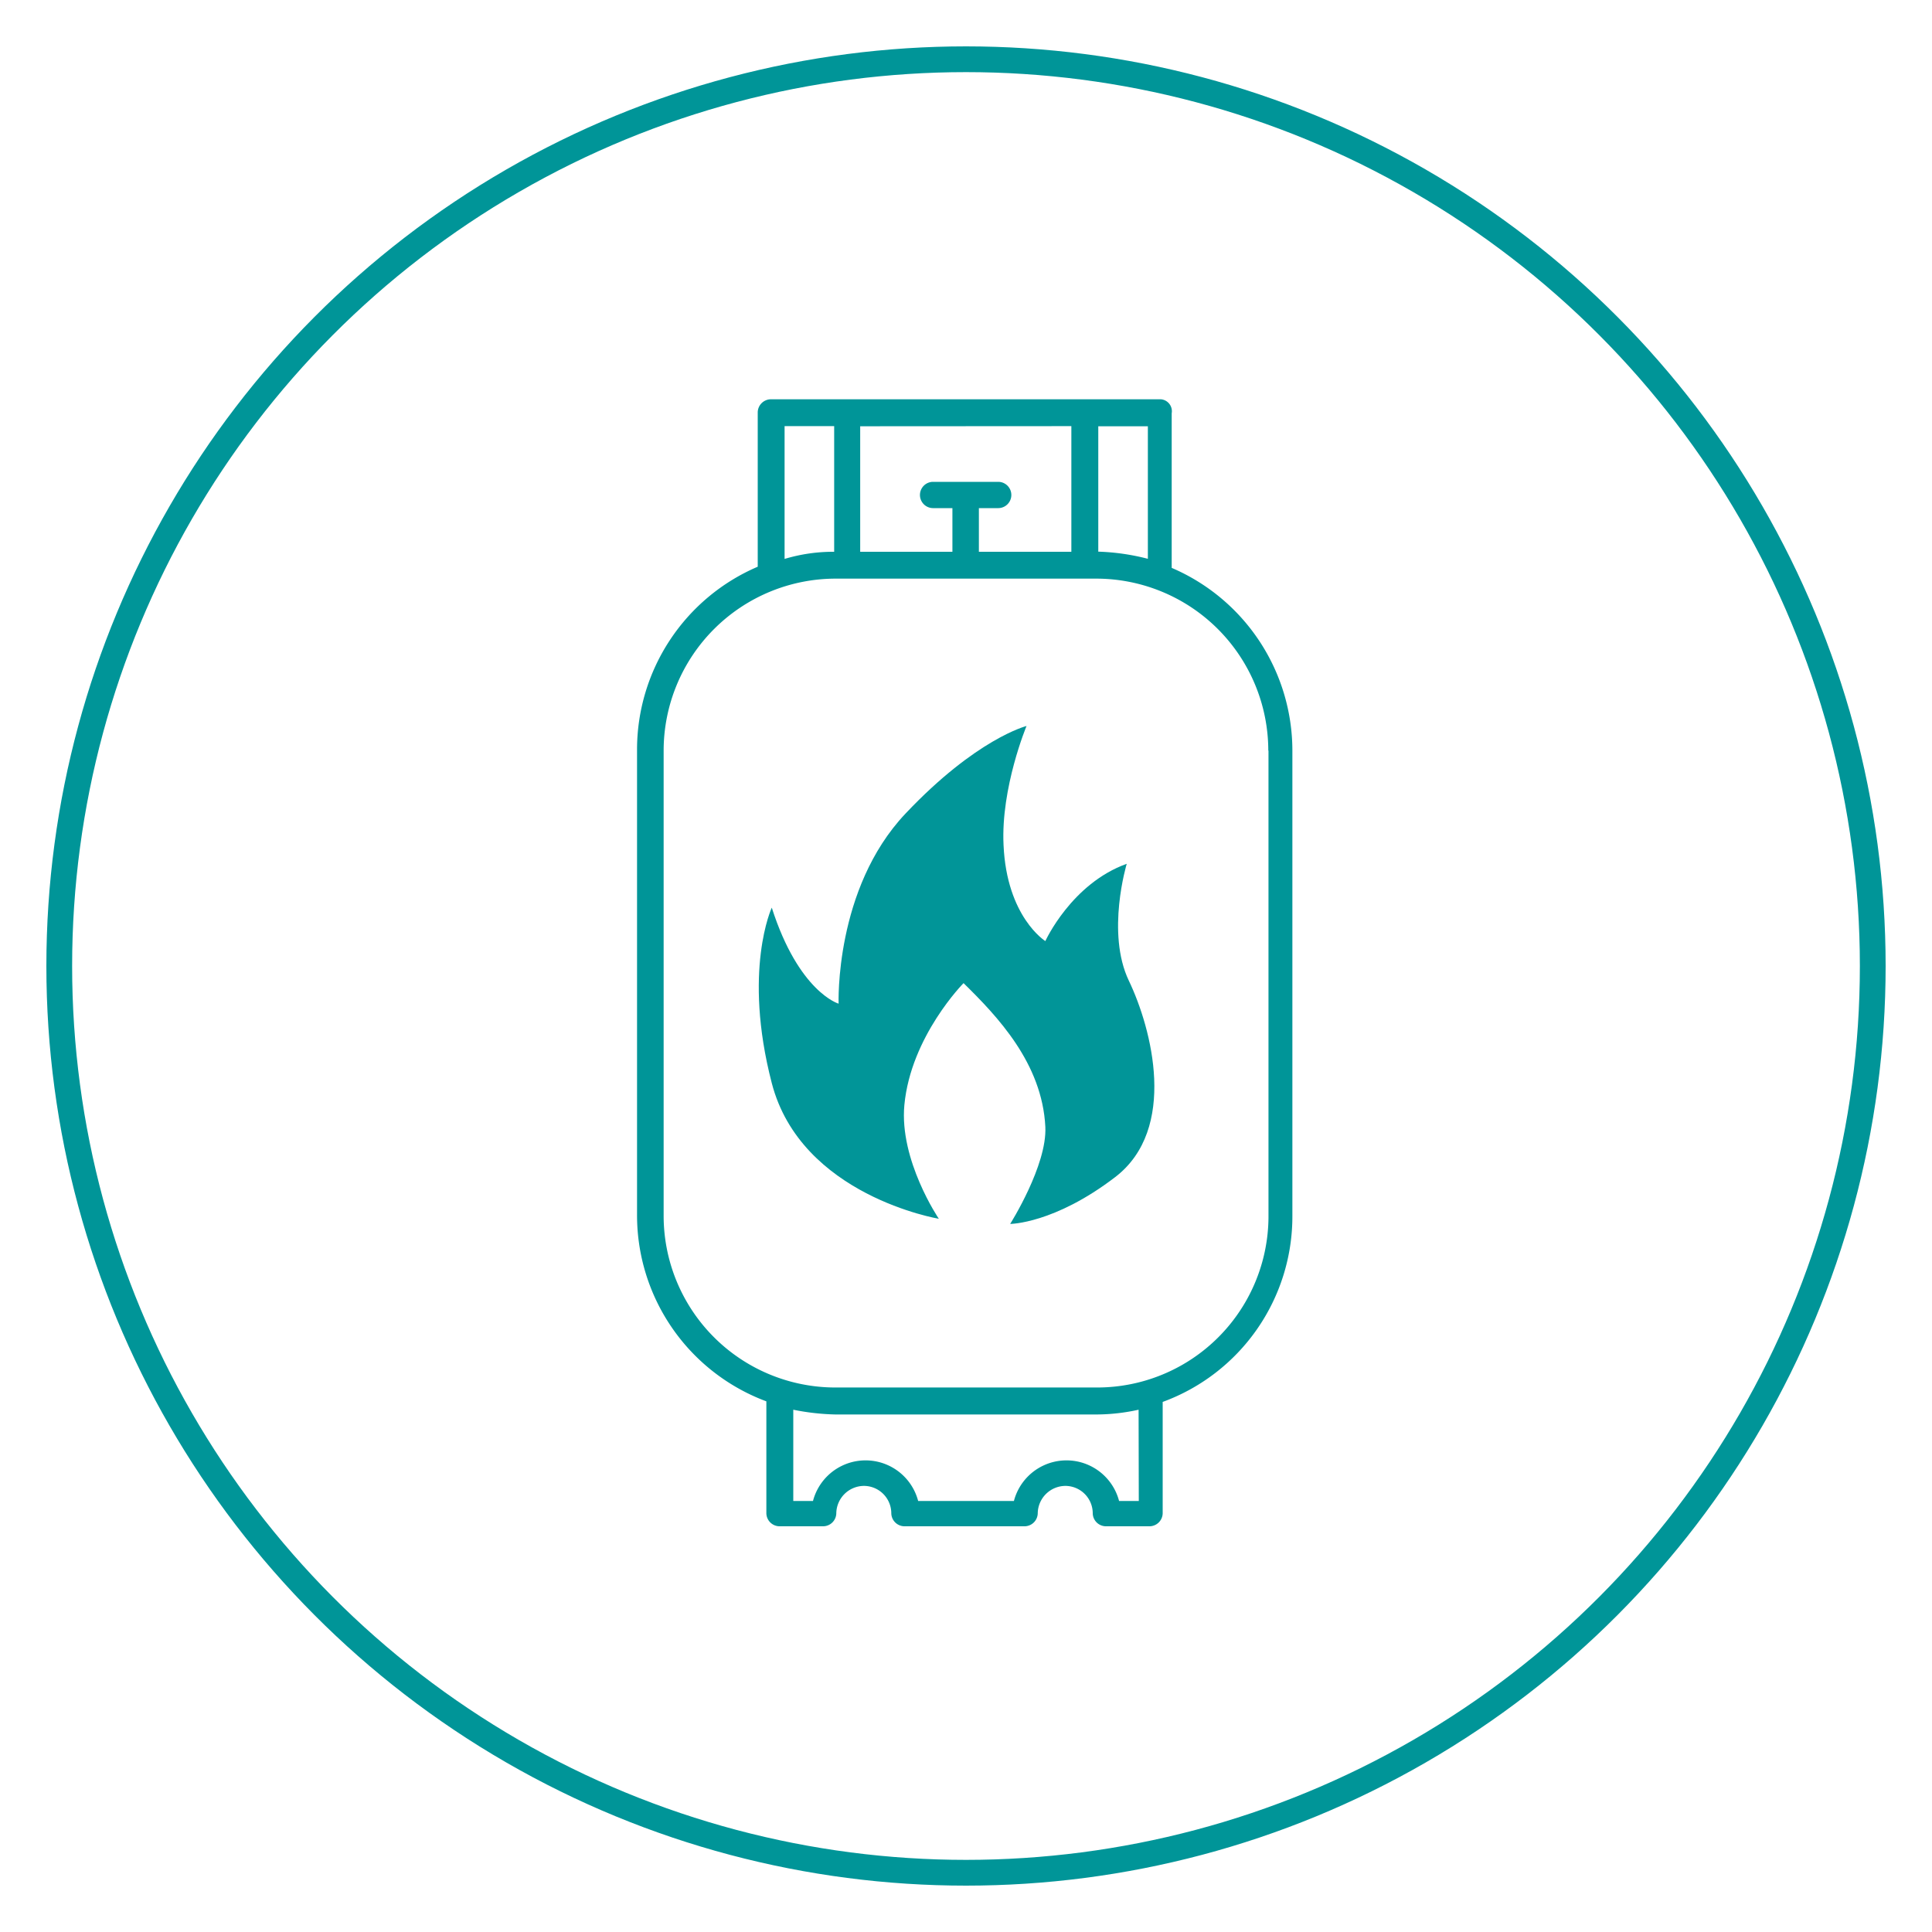 <?xml version="1.0" encoding="UTF-8"?> <svg xmlns="http://www.w3.org/2000/svg" id="Layer_1" data-name="Layer 1" viewBox="0 0 300 300"> <defs> <style>.cls-1{fill:none;stroke:#009598;stroke-miterlimit:10;stroke-width:4px;}.cls-2{fill:#009598;}.cls-3{fill:#019598;}</style> </defs> <title>icons-All</title> <circle class="cls-1" cx="150" cy="150" r="140.8"></circle> <path class="cls-2" d="M180.24,62H119.66a2.06,2.06,0,0,0-2,2v24a30.89,30.89,0,0,0-18.74,28.39v72.17A30.83,30.83,0,0,0,119,217.6V235a2.06,2.06,0,0,0,2,2h6.86a2.06,2.06,0,0,0,2-2,4.32,4.32,0,0,1,4.27-4.27,4.26,4.26,0,0,1,4.27,4.27,2.06,2.06,0,0,0,2,2h18.74a2.06,2.06,0,0,0,2-2,4.32,4.32,0,0,1,4.27-4.27,4.26,4.26,0,0,1,4.27,4.27,2.06,2.06,0,0,0,2,2h6.86a2.06,2.06,0,0,0,2-2V217.69a30.67,30.67,0,0,0,20.14-28.94V116.57a30.89,30.89,0,0,0-18.74-28.39v-24A1.86,1.86,0,0,0,180.24,62Zm-2,24.77a34.89,34.89,0,0,0-7.7-1.11V66.19h7.7Zm-11.88-20.6V85.68H152V78.9h3a2,2,0,0,0,0-4.08H144.89a2,2,0,1,0,0,4.08h3v6.78H133.57V66.19Zm-44.53,0h7.7V85.68a26.26,26.26,0,0,0-7.7,1.11Zm55,166.9h-3.06a8.44,8.44,0,0,0-16.33,0H142.57a8.44,8.44,0,0,0-16.33,0h-3.06V218.9a36.79,36.79,0,0,0,6.59.74h40.45a30.63,30.63,0,0,0,6.58-.74Zm20.14-116.52v72.18a26.61,26.61,0,0,1-26.72,26.72H129.77a26.67,26.67,0,0,1-26.72-26.72V116.57a26.73,26.73,0,0,1,26.72-26.72h40.45A26.73,26.73,0,0,1,196.94,116.57Z"></path> <path class="cls-3" d="M145.78,189.25s-21.4-3.56-25.94-21.07,0-27.24,0-27.24c4.21,13.13,10.38,14.91,10.38,14.91s-.65-17.83,10.37-29.5,18.81-13.62,18.81-13.62-4,9.57-3.57,18.48c.49,11.19,6.49,14.92,6.49,14.92s4.05-8.92,12.64-12c0,0-3.24,10.7.33,18.16s7.62,23-2.11,30.48c-9.49,7.27-16.32,7.28-16.32,7.28s5.75-9.09,5.46-15.07c-.49-9.89-7.46-17.18-12.7-22.32,0,0-8.18,8.25-9.19,18.92C139.62,180.17,145.78,189.25,145.78,189.25Z"></path> </svg> 